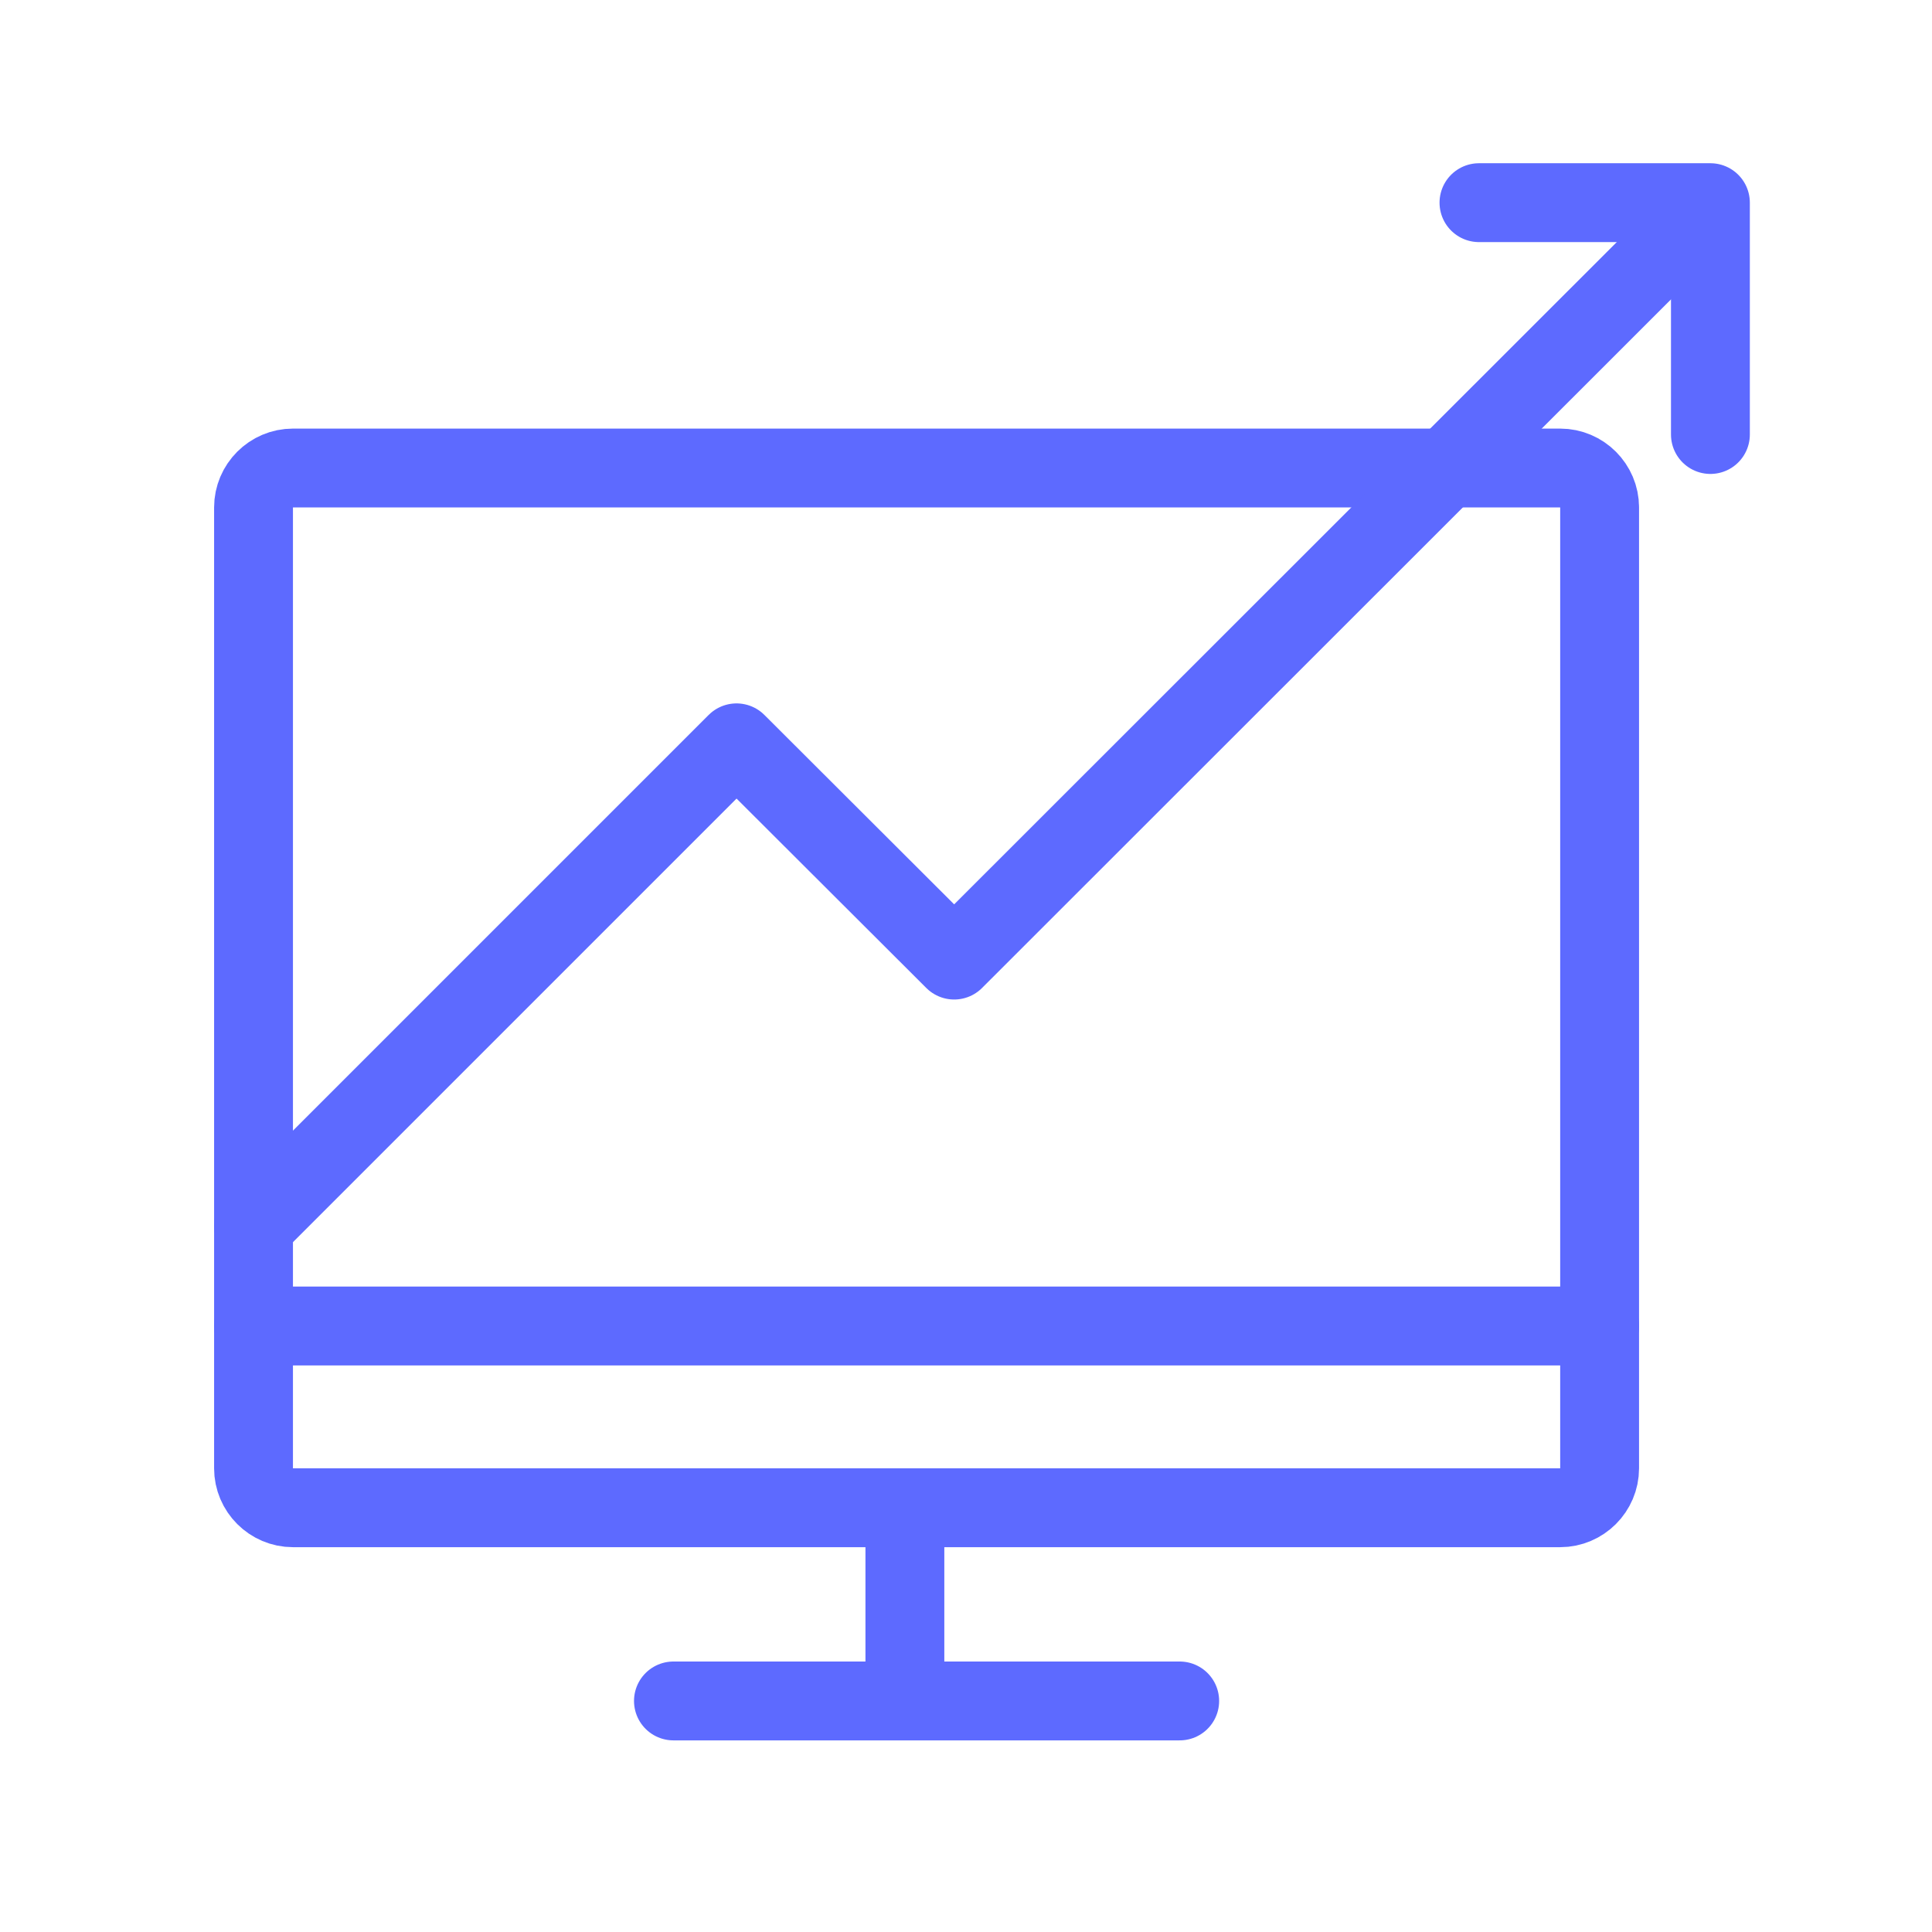 <svg xmlns="http://www.w3.org/2000/svg" id="Layer_1" viewBox="0 0 49 49"><path d="M40.57,12.87v24.37c0,.55-.45,1-1,1H7.43c-.55,0-1-.45-1-1V12.87c0-.55.45-1,1-1h32.14c.55,0,1,.45,1,1" style="fill:none; stroke:#5d6aff; stroke-linecap:round; stroke-linejoin:round; stroke-width:2px;"></path><line x1="17.08" y1="43.14" x2="29.92" y2="43.14" style="fill:none; stroke:#5d6aff; stroke-linecap:round; stroke-linejoin:round; stroke-width:2px;"></line><line x1="6.43" y1="33.63" x2="40.57" y2="33.63" style="fill:none; stroke:#5d6aff; stroke-linecap:round; stroke-linejoin:round; stroke-width:2px;"></line><line x1="22.95" y1="43.14" x2="22.95" y2="38.43" style="fill:none; stroke:#5d6aff; stroke-linecap:round; stroke-linejoin:round; stroke-width:2px;"></line><polyline points="6.43 31.09 18.68 18.84 24.2 24.35 42.86 5.7" style="fill:none; stroke:#5d6aff; stroke-linecap:round; stroke-linejoin:round; stroke-width:2px;"></polyline><polyline points="37.51 5.14 43.38 5.14 43.38 11.02" style="fill:none; stroke:#5d6aff; stroke-linecap:round; stroke-linejoin:round; stroke-width:2px;"></polyline></svg>